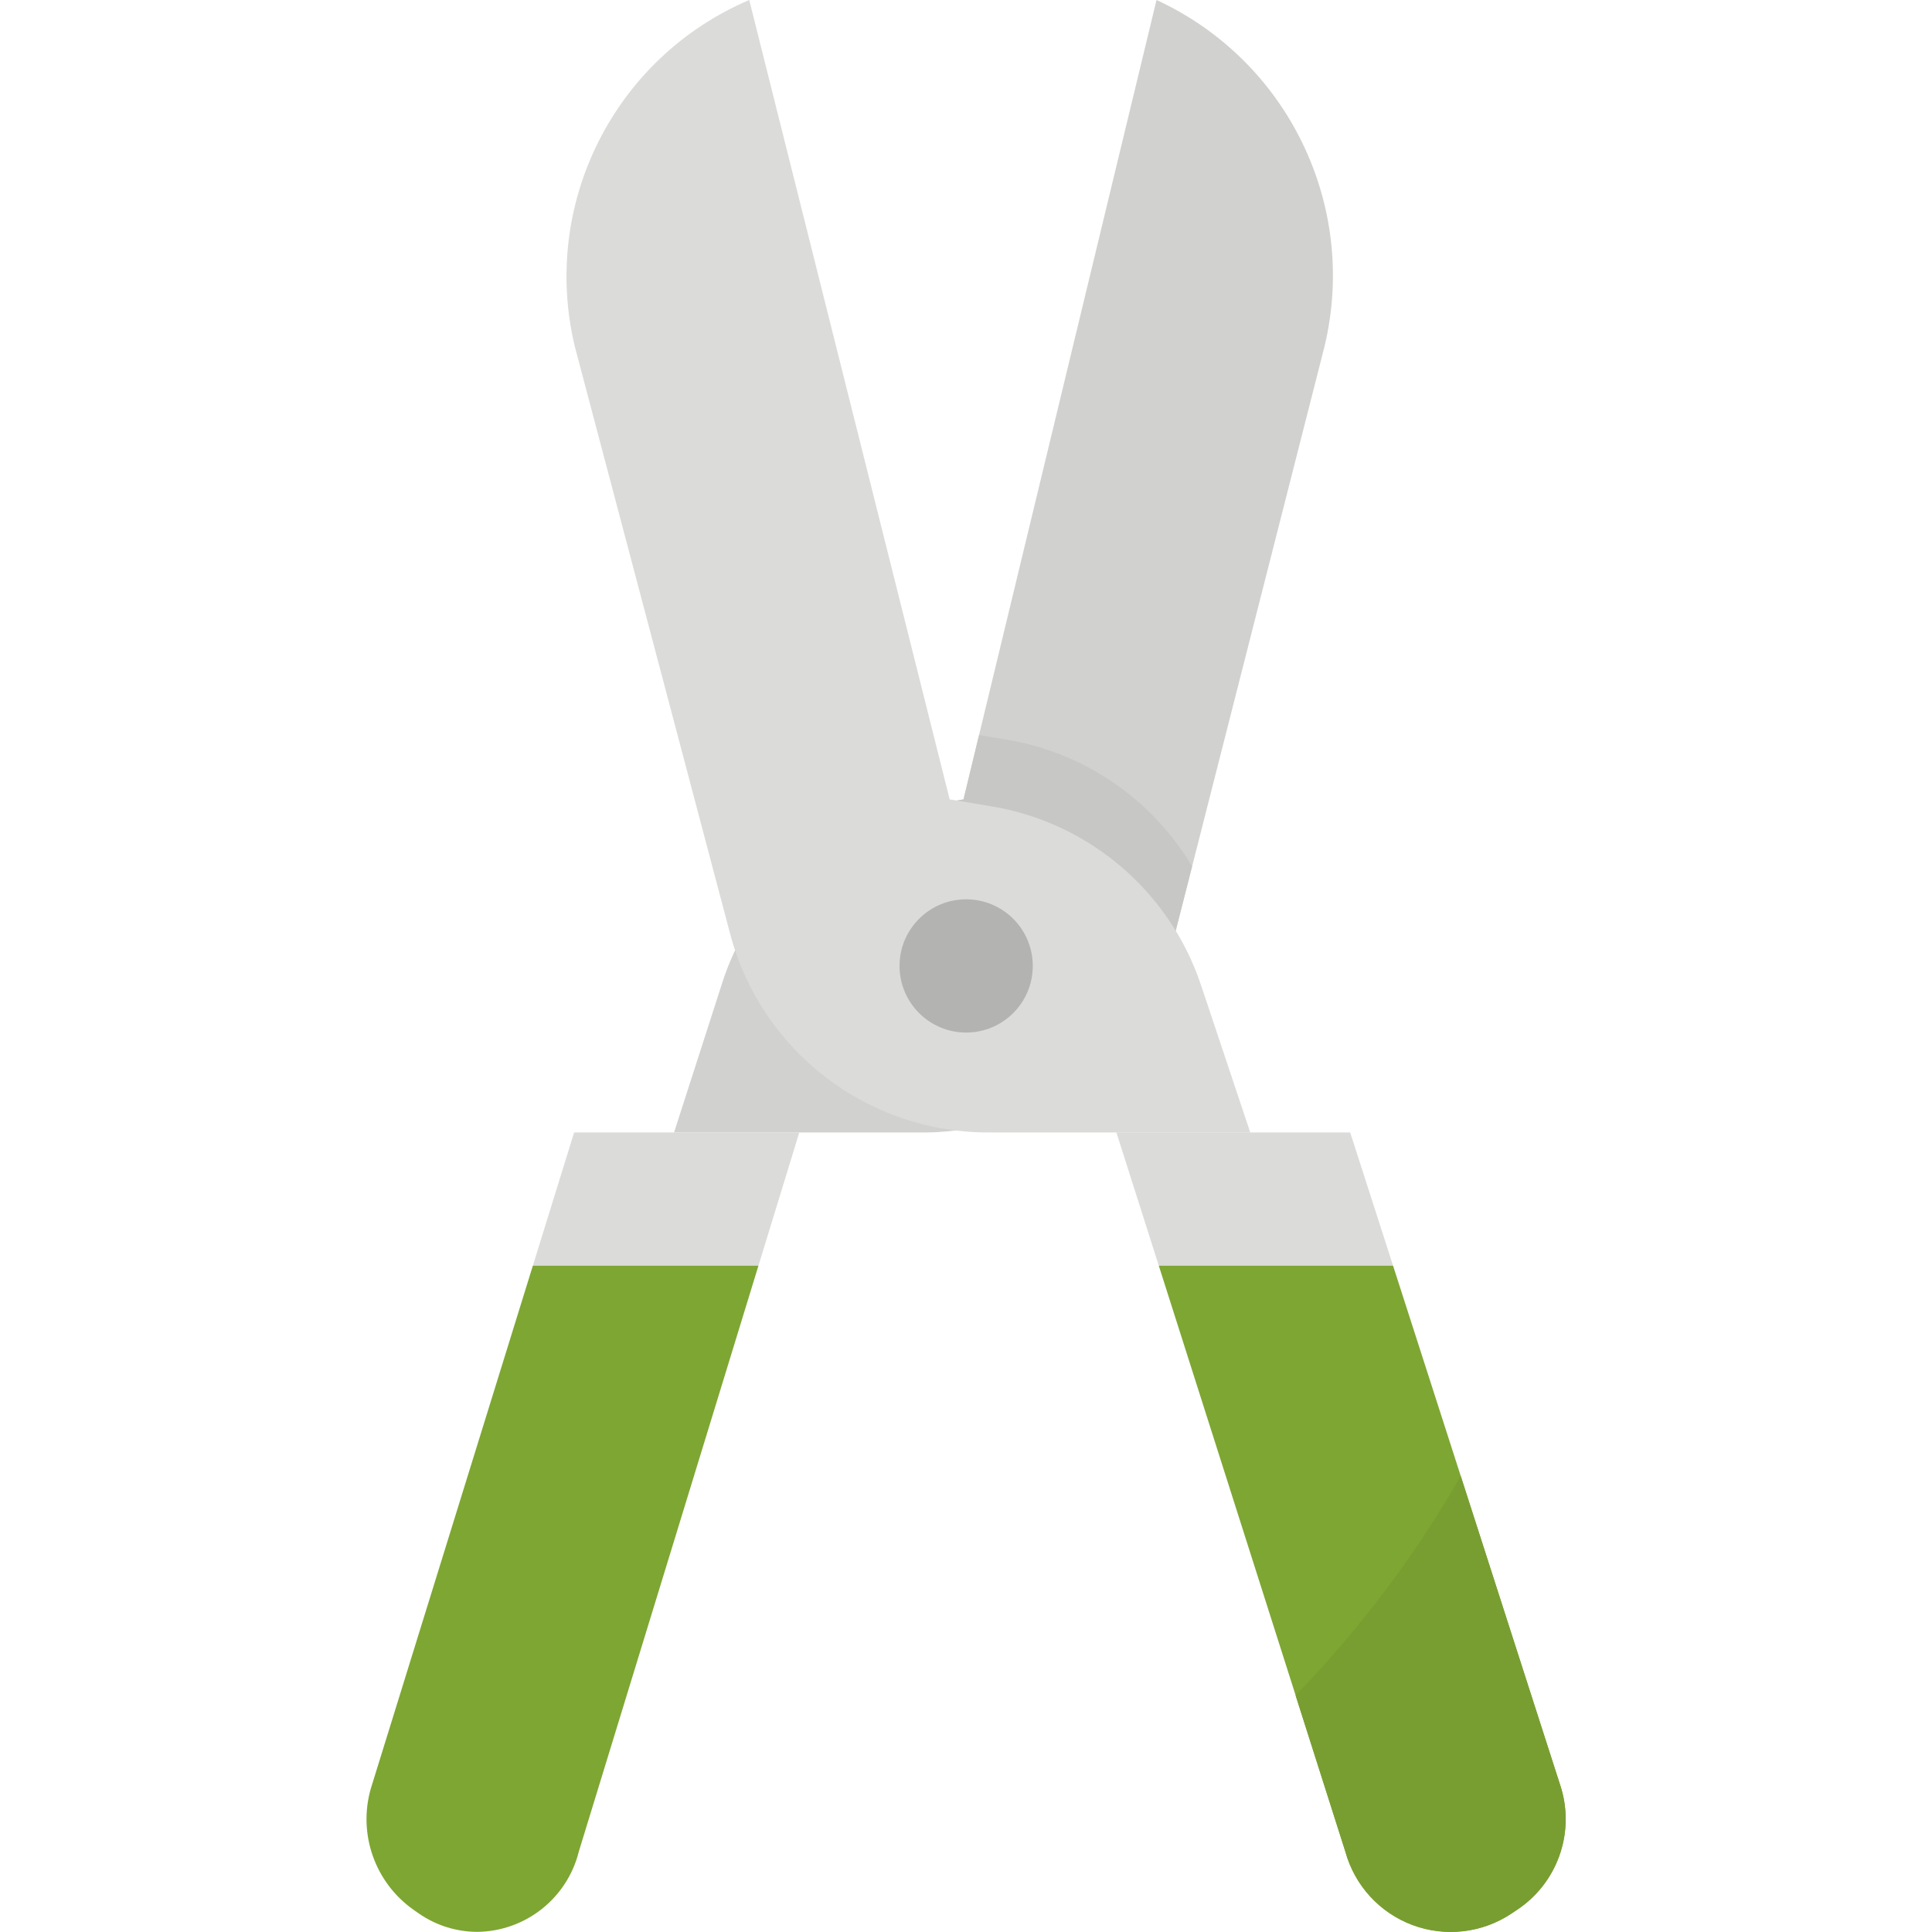 <svg height="464pt" viewBox="-88 0 464 464.033" width="464pt" xmlns="http://www.w3.org/2000/svg"><path d="m143.406 192 46.352-192c31.582 14.57 48.473 49.422 40.344 83.238l-35.926 141.082c-6.648 27.695-31.258 47.336-59.738 47.68h-60.559l11.414-35.449c6.91-22.203 25.586-38.727 48.465-42.887zm0 0" fill="#d1d1cf"/><path d="m153.855 177.664-6.723-1.113-3.727 15.449-9.648 1.664c-15.742 2.816-29.762 11.672-39.07 24.672 10.414 22.945 33.289 37.676 58.488 37.664h22.062c9.273-8.48 15.855-19.496 18.93-31.68l4.133-16.223c-9.621-16.184-25.879-27.312-44.445-30.434zm0 0" fill="#c7c7c5"/><path d="m49.879 272h54.078l-9.809 32h-54.184zm0 0" fill="#dbdbd9"/><path d="m1.07 429.512 38.895-125.512h54.184l-43.133 140.68c-2.781 11.242-12.805 19.184-24.387 19.32-5.008-.008-9.898-1.539-14.016-4.391l-1.32-.922c-9.281-6.551-13.387-18.266-10.223-29.176zm0 0" fill="#7ea633"/><path d="m140.078 192-48.137-192c-32.402 13.809-50.109 48.988-41.895 83.238l37.312 141.082c7.469 28.133 32.945 47.707 62.055 47.68h62.863l-11.848-35.449c-7.547-22.508-26.91-39.008-50.336-42.887zm0 0" fill="#dbdbd9"/><path d="m236.277 272h-56.152l10.184 32h56.266zm0 0" fill="#dbdbd9"/><path d="m286.965 429.512-40.391-125.512h-56.266l44.801 140.68c2.23 8.133 8.227 14.699 16.121 17.656 7.895 2.953 16.73 1.941 23.75-2.727l1.379-.922c9.555-6.344 13.859-18.176 10.605-29.176zm0 0" fill="#7ea633"/><path d="m144.039 248c-8.836 0-16-7.164-16-16s7.164-16 16-16c8.836 0 16 7.164 16 16s-7.164 16-16 16zm0-16" fill="#b3b3b2"/><path d="m262.828 354.512c-10.977 19.148-24.305 36.848-39.672 52.688l11.945 37.512c2.23 8.133 8.227 14.699 16.121 17.656 7.895 2.953 16.73 1.941 23.75-2.727l1.379-.922c9.559-6.34 13.863-18.172 10.613-29.176zm0 0" fill="#789e31"/></svg>